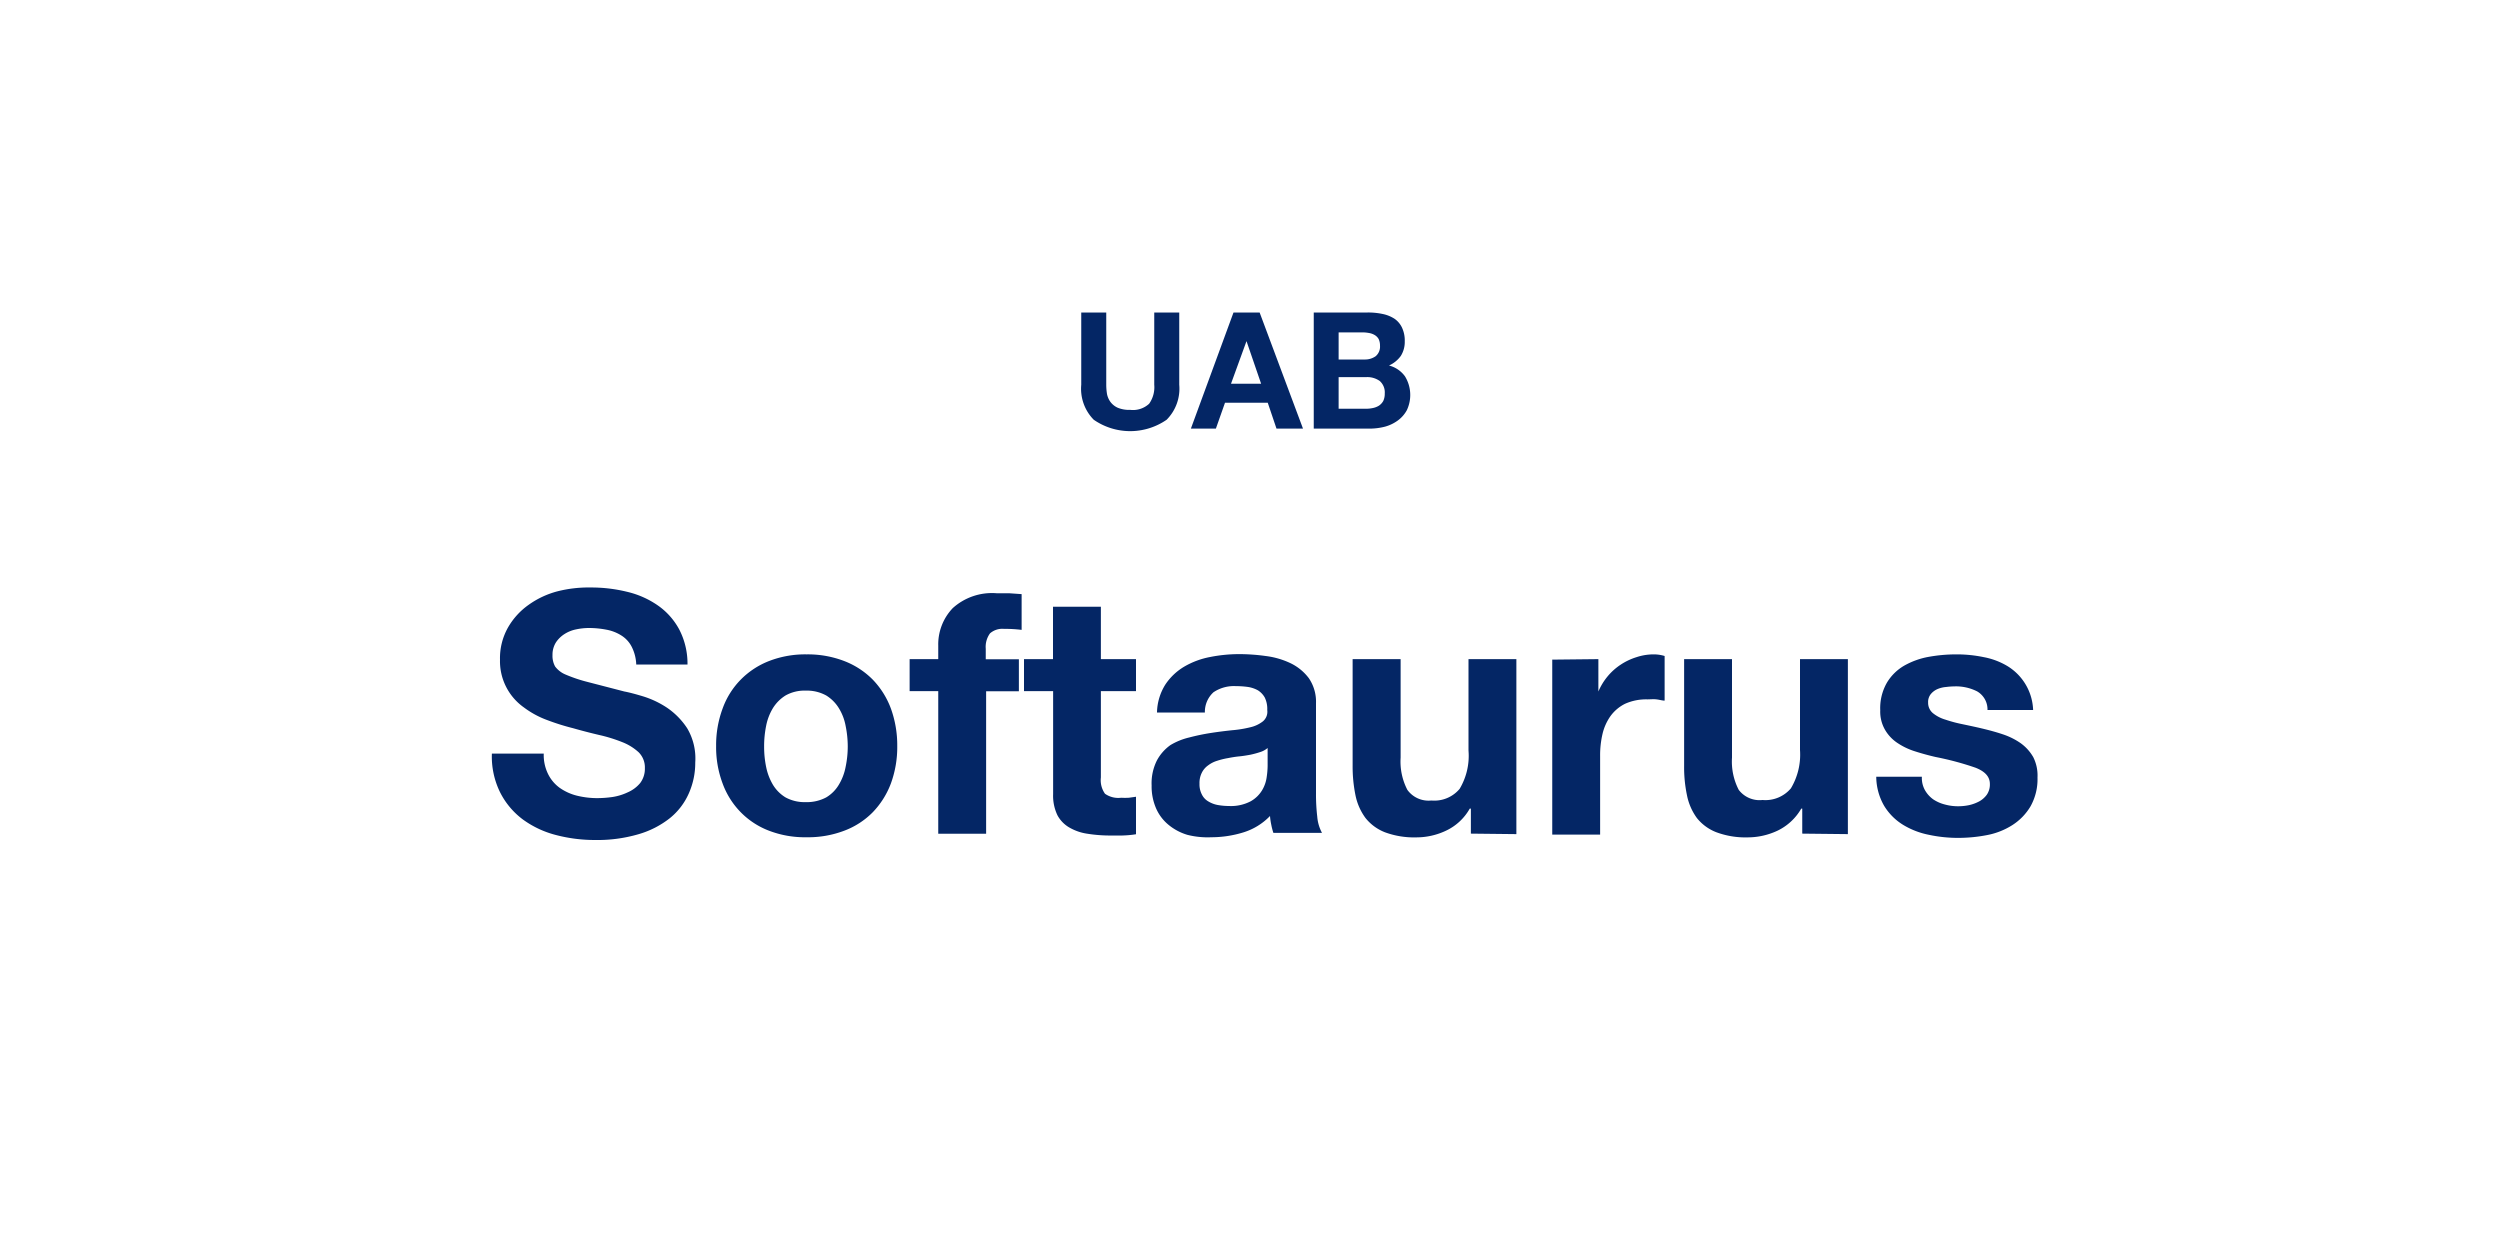 <svg xmlns="http://www.w3.org/2000/svg" viewBox="0 0 200 100"><rect x="0" y="0" width="200" height="100" fill="#808080" stroke="none"/><defs><style>.cls-1{fill:#fff;}.cls-2{fill:#042665;}</style></defs><g id="Layer_7" data-name="Layer 7"><polyline class="cls-1" points="200 100 0 100 0 0 200 0"></polyline></g><g id="Layer_154" data-name="Layer 154"><path class="cls-2" d="M93.33,33.58a5.12,5.12,0,0,1-5.83,0,3.53,3.53,0,0,1-1-2.8V25h2v5.78a4.62,4.62,0,0,0,.06.74,1.61,1.61,0,0,0,.28.64,1.5,1.5,0,0,0,.58.46,2.41,2.41,0,0,0,1,.17,1.9,1.9,0,0,0,1.51-.49,2.28,2.28,0,0,0,.41-1.52V25h2v5.78A3.53,3.53,0,0,1,93.33,33.58Z"></path><path class="cls-2" d="M100.77,25l3.47,9.29h-2.12l-.7-2.07H98l-.73,2.07h-2L98.68,25Zm.12,5.7-1.17-3.41h0L98.48,30.7Z"></path><path class="cls-2" d="M109.41,25a5.57,5.57,0,0,1,1.21.12,2.77,2.77,0,0,1,.94.38,1.8,1.8,0,0,1,.6.71,2.42,2.42,0,0,1,.22,1.1,2.09,2.09,0,0,1-.32,1.17,2.34,2.34,0,0,1-.94.76,2.27,2.27,0,0,1,1.28.87,2.85,2.85,0,0,1,.15,2.7,2.5,2.5,0,0,1-.74.84,3.15,3.15,0,0,1-1,.48,5,5,0,0,1-1.22.16h-4.49V25Zm-.26,3.76a1.48,1.48,0,0,0,.9-.26,1,1,0,0,0,.35-.84,1.2,1.2,0,0,0-.11-.54.89.89,0,0,0-.32-.32,1.27,1.27,0,0,0-.45-.16,2.87,2.87,0,0,0-.52-.05h-1.91v2.17Zm.12,3.94a2.62,2.62,0,0,0,.57-.06,1.46,1.46,0,0,0,.48-.19,1.1,1.1,0,0,0,.34-.37,1.34,1.34,0,0,0,.12-.6,1.21,1.21,0,0,0-.4-1,1.7,1.7,0,0,0-1.07-.31h-2.22V32.7Z"></path><path class="cls-2" d="M43.85,61.93a3,3,0,0,0,.93,1.1,4.14,4.14,0,0,0,1.36.62,6.78,6.78,0,0,0,1.62.2A8.88,8.88,0,0,0,49,63.76a4.37,4.37,0,0,0,1.21-.37,2.68,2.68,0,0,0,1-.74,1.89,1.89,0,0,0,.38-1.2,1.7,1.7,0,0,0-.5-1.27,4.18,4.18,0,0,0-1.31-.81,12.15,12.15,0,0,0-1.84-.57c-.68-.16-1.38-.34-2.08-.54a18.31,18.31,0,0,1-2.1-.66,7.25,7.25,0,0,1-1.84-1A4.53,4.53,0,0,1,40,52.78a5,5,0,0,1,.64-2.58,5.67,5.67,0,0,1,1.66-1.82,7,7,0,0,1,2.32-1.08A10,10,0,0,1,47.25,47a11.94,11.94,0,0,1,2.9.34,7.19,7.19,0,0,1,2.47,1.09,5.51,5.51,0,0,1,1.72,1.93A5.94,5.94,0,0,1,55,53.16h-4.1a3.41,3.41,0,0,0-.37-1.43,2.28,2.28,0,0,0-.82-.89,3.37,3.37,0,0,0-1.17-.46,7.36,7.36,0,0,0-1.45-.14,5.05,5.05,0,0,0-1,.11,2.7,2.7,0,0,0-.94.38,2.29,2.29,0,0,0-.68.67,1.84,1.84,0,0,0-.27,1,1.77,1.77,0,0,0,.21.92,2,2,0,0,0,.85.65,11.86,11.86,0,0,0,1.76.59l2.93.76q.54.1,1.5.39a7.44,7.44,0,0,1,1.9.9,5.87,5.87,0,0,1,1.63,1.66A4.74,4.74,0,0,1,55.62,61a6,6,0,0,1-.51,2.46,5.26,5.26,0,0,1-1.53,2,7.33,7.33,0,0,1-2.51,1.28,11.72,11.72,0,0,1-3.47.46,12.23,12.23,0,0,1-3.09-.39,7.78,7.78,0,0,1-2.65-1.23A6.16,6.16,0,0,1,40,63.37a6.48,6.48,0,0,1-.65-3.08H43.5A3.43,3.43,0,0,0,43.85,61.93Z"></path><path class="cls-2" d="M57.81,56.68a6.37,6.37,0,0,1,1.46-2.32,6.48,6.48,0,0,1,2.26-1.48,8,8,0,0,1,3-.53,8.12,8.12,0,0,1,3,.53,6.47,6.47,0,0,1,2.28,1.48,6.65,6.65,0,0,1,1.46,2.32,8.62,8.62,0,0,1,.51,3,8.47,8.47,0,0,1-.51,3,6.7,6.7,0,0,1-1.46,2.31,6.31,6.31,0,0,1-2.28,1.47,8.12,8.12,0,0,1-3,.52,8,8,0,0,1-3-.52,6.32,6.32,0,0,1-2.26-1.47,6.41,6.41,0,0,1-1.46-2.31,8.25,8.25,0,0,1-.52-3A8.4,8.4,0,0,1,57.81,56.68Zm3.48,4.67a4.54,4.54,0,0,0,.55,1.44,3,3,0,0,0,1,1,3.18,3.18,0,0,0,1.62.38,3.29,3.29,0,0,0,1.64-.38,2.91,2.91,0,0,0,1-1,4.31,4.31,0,0,0,.55-1.44,8,8,0,0,0,.17-1.63,8.25,8.25,0,0,0-.17-1.65,4.1,4.1,0,0,0-.55-1.43,3.08,3.08,0,0,0-1-1,3.19,3.19,0,0,0-1.64-.39,3.08,3.08,0,0,0-1.62.39,3.14,3.14,0,0,0-1,1,4.3,4.3,0,0,0-.55,1.43,8.24,8.24,0,0,0-.16,1.65A8,8,0,0,0,61.29,61.35Z"></path><path class="cls-2" d="M72.77,55.29V52.73h2.29V51.65a4.2,4.2,0,0,1,1.16-3,4.68,4.68,0,0,1,3.51-1.19c.34,0,.69,0,1,0l1,.07v2.86a10.7,10.7,0,0,0-1.41-.08,1.49,1.49,0,0,0-1.12.36,1.83,1.83,0,0,0-.34,1.23v.84h2.65v2.56H78.89v11.4H75.06V55.29Z"></path><path class="cls-2" d="M90.88,52.73v2.56H88.07V62.2a1.87,1.87,0,0,0,.33,1.3,1.84,1.84,0,0,0,1.29.32,6.12,6.12,0,0,0,.62,0l.57-.08v3a8.29,8.29,0,0,1-1.08.1l-1.16,0A11.39,11.39,0,0,1,87,66.7a4,4,0,0,1-1.4-.47,2.5,2.5,0,0,1-1-1,3.61,3.61,0,0,1-.35-1.7V55.29H81.92V52.73h2.32V48.54h3.83v4.19Z"></path><path class="cls-2" d="M92.56,57a4.36,4.36,0,0,1,.67-2.24,4.69,4.69,0,0,1,1.51-1.43,6.48,6.48,0,0,1,2.07-.77,11.91,11.91,0,0,1,2.31-.23,15.47,15.47,0,0,1,2.13.15,6.46,6.46,0,0,1,2,.58,4,4,0,0,1,1.46,1.2,3.34,3.34,0,0,1,.57,2v7.26a15.09,15.09,0,0,0,.1,1.81,3.25,3.25,0,0,0,.38,1.3h-3.89a5.33,5.33,0,0,1-.17-.66,5.46,5.46,0,0,1-.1-.69,5,5,0,0,1-2.16,1.32,8.67,8.67,0,0,1-2.53.38A6.61,6.61,0,0,1,95,66.79,4.28,4.28,0,0,1,93.5,66a3.52,3.52,0,0,1-1-1.3,4.41,4.41,0,0,1-.37-1.86,4.07,4.07,0,0,1,.42-2,3.59,3.59,0,0,1,1.08-1.23A5.21,5.21,0,0,1,95.13,59a17,17,0,0,1,1.72-.36c.57-.09,1.14-.16,1.7-.22a9.34,9.34,0,0,0,1.48-.24,2.53,2.53,0,0,0,1-.47,1,1,0,0,0,.35-.91,2.07,2.07,0,0,0-.2-1,1.64,1.64,0,0,0-.54-.57,2.4,2.4,0,0,0-.78-.27,7.22,7.22,0,0,0-1-.07,2.92,2.92,0,0,0-1.78.49A2.12,2.12,0,0,0,96.39,57Zm8.85,2.84a1.69,1.69,0,0,1-.61.33,7.32,7.32,0,0,1-.78.21c-.28.05-.57.1-.88.13s-.61.08-.91.14a5.86,5.86,0,0,0-.85.21,2.28,2.28,0,0,0-.73.37,1.56,1.56,0,0,0-.5.58,1.81,1.81,0,0,0-.19.89,1.74,1.74,0,0,0,.19.86,1.29,1.29,0,0,0,.51.55,2.23,2.23,0,0,0,.76.29,5.08,5.08,0,0,0,.89.08,3.39,3.39,0,0,0,1.75-.38,2.49,2.49,0,0,0,.92-.9,2.77,2.77,0,0,0,.36-1.07,6.48,6.48,0,0,0,.07-.86Z"></path><path class="cls-2" d="M117.67,66.69v-2h-.09a4.26,4.26,0,0,1-1.89,1.76,5.54,5.54,0,0,1-2.37.54,6.73,6.73,0,0,1-2.53-.41,3.72,3.72,0,0,1-1.55-1.14,4.61,4.61,0,0,1-.8-1.81,11.55,11.55,0,0,1-.23-2.37V52.73h3.84v7.88a4.91,4.91,0,0,0,.54,2.58,2.09,2.09,0,0,0,1.92.85,2.64,2.64,0,0,0,2.26-.93,5.16,5.16,0,0,0,.71-3.07V52.73h3.83v14Z"></path><path class="cls-2" d="M127.87,52.73v2.59h0a4.94,4.94,0,0,1,.73-1.2,4.78,4.78,0,0,1,1.06-.95,4.93,4.93,0,0,1,1.27-.6,4.36,4.36,0,0,1,1.4-.22,3,3,0,0,1,.84.13v3.57c-.18,0-.4-.07-.65-.1s-.5,0-.73,0a4.12,4.12,0,0,0-1.78.35,3.21,3.21,0,0,0-1.18,1,4.08,4.08,0,0,0-.63,1.42,7.54,7.54,0,0,0-.19,1.76v6.29h-3.83v-14Z"></path><path class="cls-2" d="M144.18,66.69v-2h-.08a4.37,4.37,0,0,1-1.89,1.76,5.62,5.62,0,0,1-2.38.54,6.67,6.67,0,0,1-2.52-.41,3.69,3.69,0,0,1-1.56-1.14,4.6,4.6,0,0,1-.79-1.81,10.89,10.89,0,0,1-.23-2.37V52.73h3.83v7.88a4.91,4.91,0,0,0,.54,2.58A2.09,2.09,0,0,0,141,64a2.67,2.67,0,0,0,2.27-.93A5.24,5.24,0,0,0,144,60V52.73h3.83v14Z"></path><path class="cls-2" d="M154,63.22a2.31,2.31,0,0,0,.66.73,3,3,0,0,0,.93.41,3.93,3.93,0,0,0,1.09.14,4.24,4.24,0,0,0,.85-.09,3.24,3.24,0,0,0,.81-.3,1.87,1.87,0,0,0,.61-.54,1.44,1.44,0,0,0,.24-.85c0-.58-.38-1-1.14-1.3a23.53,23.53,0,0,0-3.2-.86c-.56-.13-1.11-.28-1.64-.45a5.41,5.41,0,0,1-1.41-.67,3.17,3.17,0,0,1-1-1.06,2.9,2.9,0,0,1-.38-1.55,4.09,4.09,0,0,1,.53-2.21,3.88,3.88,0,0,1,1.39-1.37,6.21,6.21,0,0,1,1.94-.7,12.44,12.44,0,0,1,2.21-.2,10.59,10.59,0,0,1,2.2.22,5.74,5.74,0,0,1,1.91.72,4.29,4.29,0,0,1,2.05,3.51H159a1.67,1.67,0,0,0-.83-1.49,3.74,3.74,0,0,0-1.78-.4,6.22,6.22,0,0,0-.71.05,2.18,2.18,0,0,0-.69.17,1.43,1.43,0,0,0-.52.39,1,1,0,0,0-.22.69,1.07,1.07,0,0,0,.38.84,2.88,2.88,0,0,0,1,.52,11,11,0,0,0,1.39.37c.52.11,1.05.22,1.59.35s1.1.28,1.63.46a5.55,5.55,0,0,1,1.42.71,3.54,3.54,0,0,1,1,1.11A3.27,3.27,0,0,1,163,62.2a4.44,4.44,0,0,1-.56,2.31A4.5,4.5,0,0,1,161,66a5.77,5.77,0,0,1-2,.8,12.06,12.06,0,0,1-2.34.23,11,11,0,0,1-2.37-.25,6.3,6.3,0,0,1-2.07-.81,4.58,4.58,0,0,1-1.48-1.49,4.71,4.71,0,0,1-.64-2.34h3.65A2,2,0,0,0,154,63.22Z"></path></g></svg>